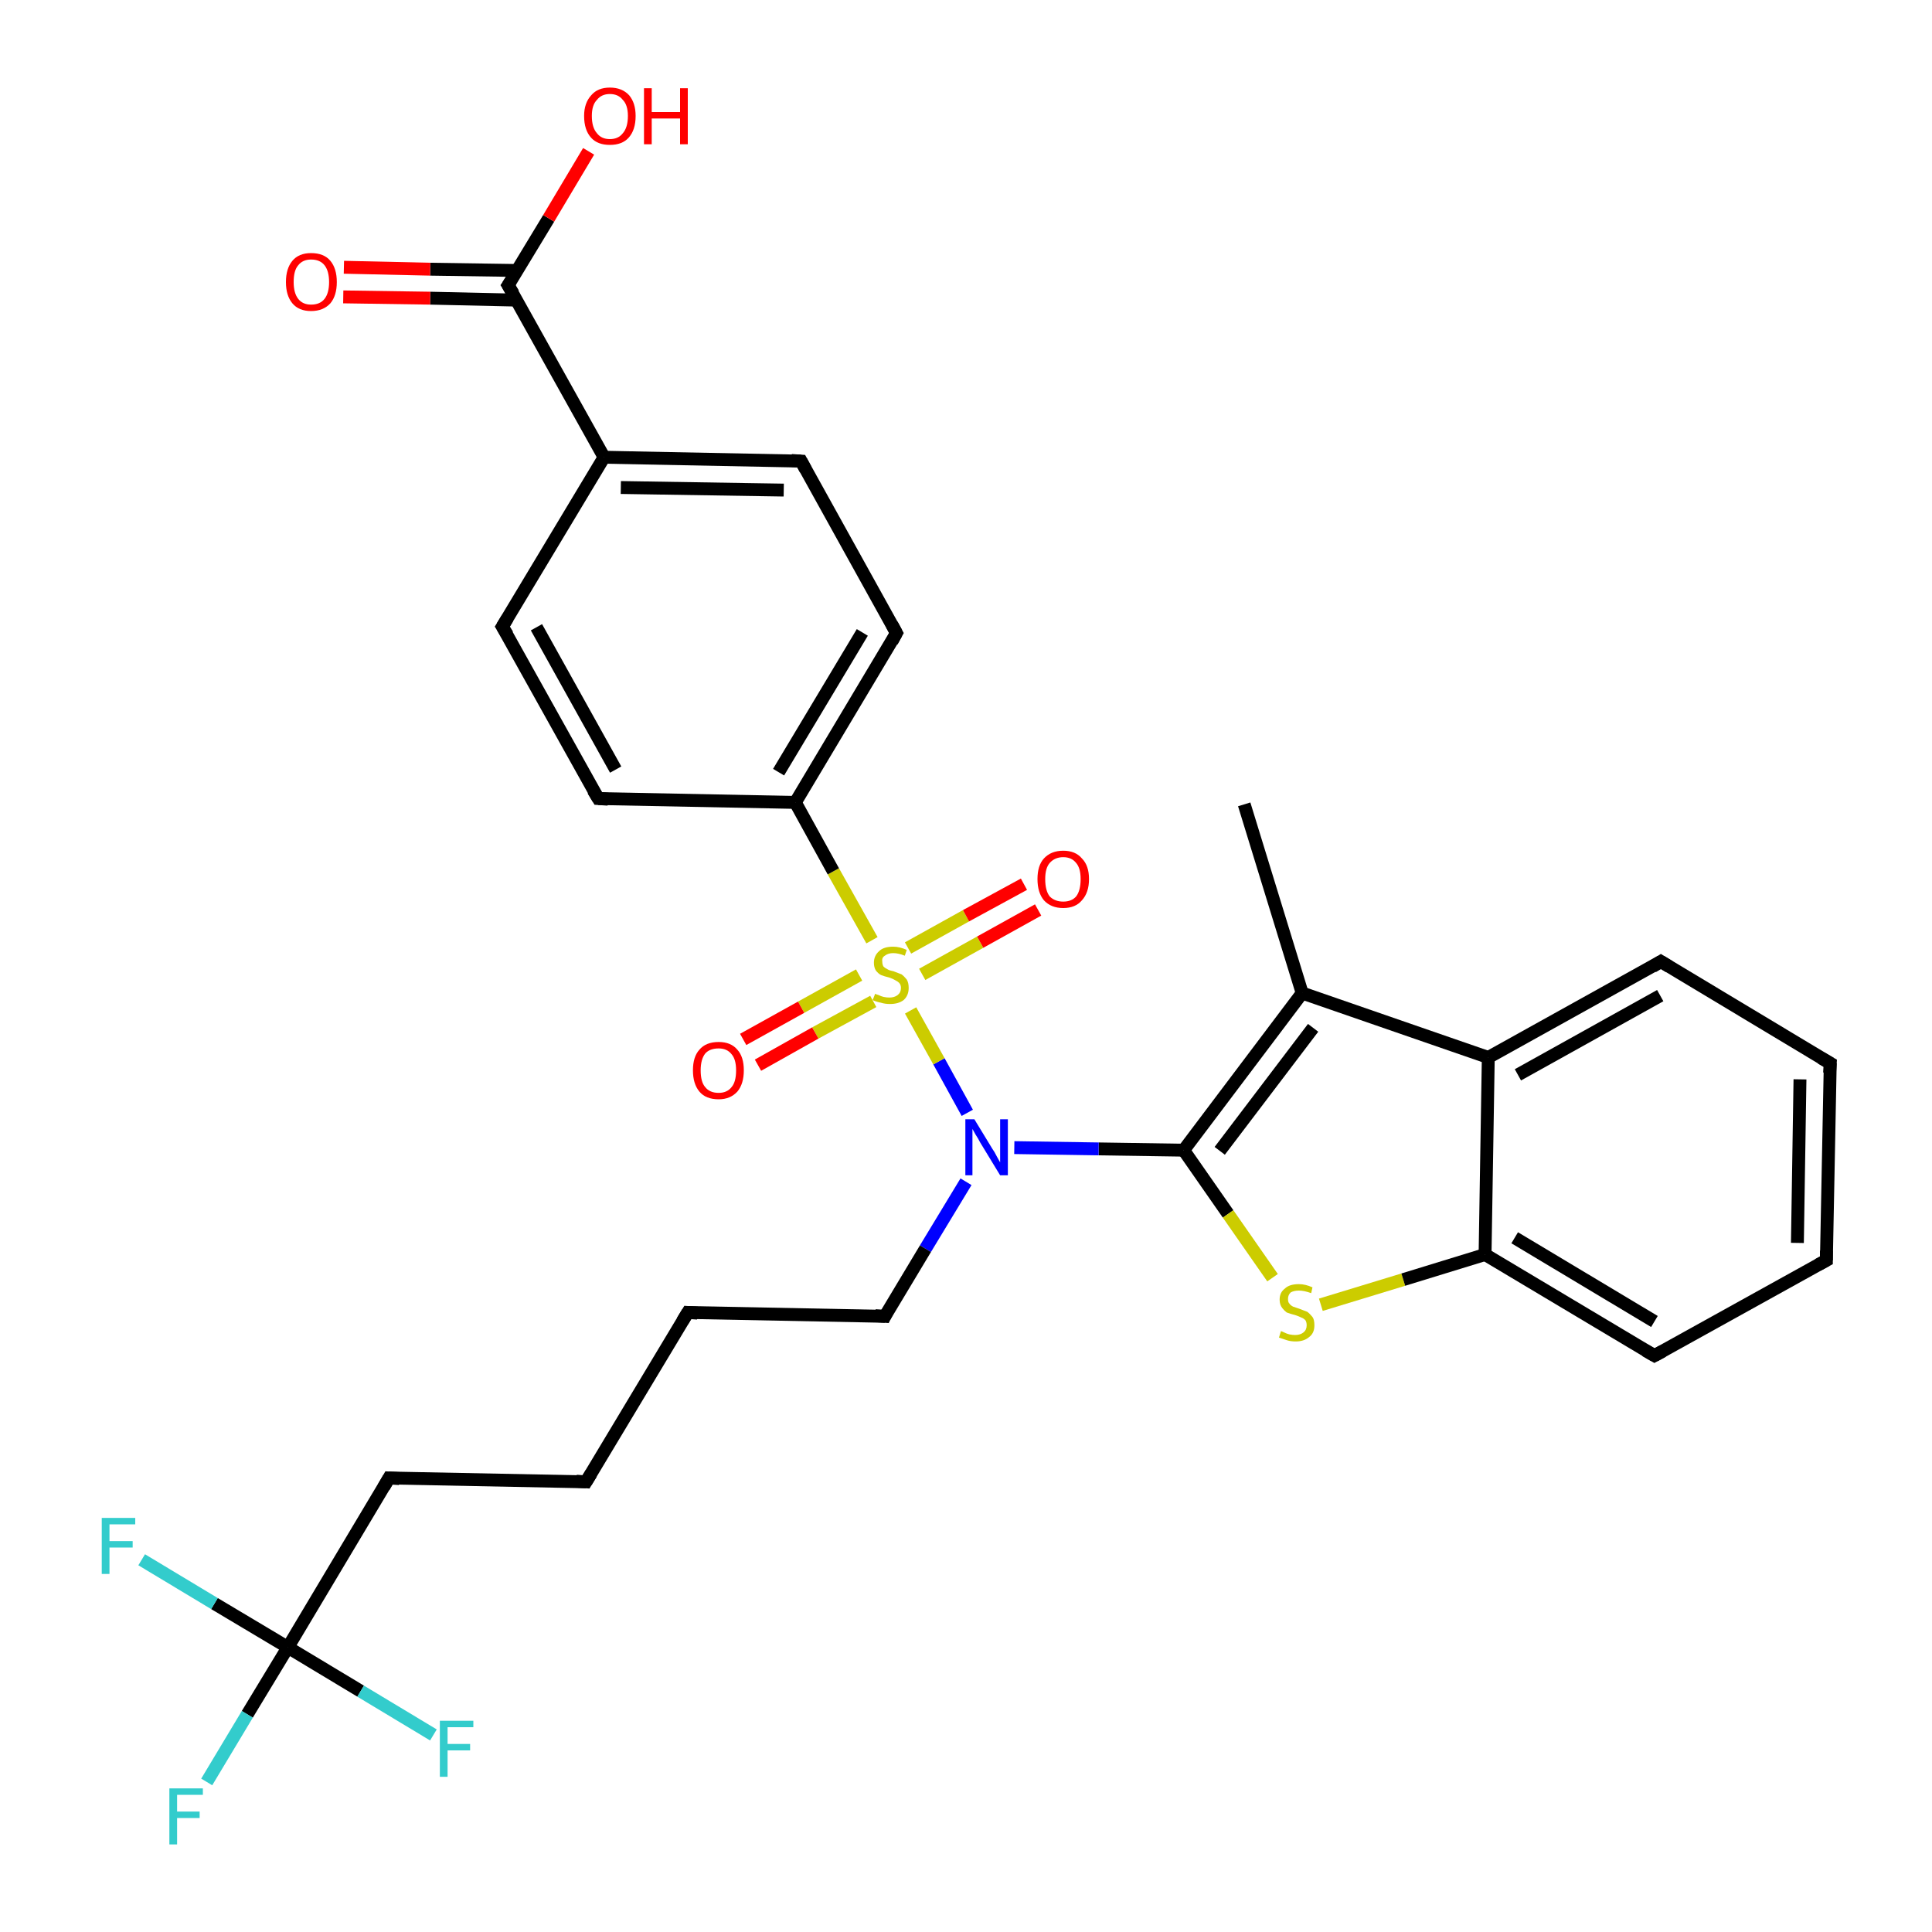 <?xml version='1.0' encoding='iso-8859-1'?>
<svg version='1.1' baseProfile='full'
              xmlns='http://www.w3.org/2000/svg'
                      xmlns:rdkit='http://www.rdkit.org/xml'
                      xmlns:xlink='http://www.w3.org/1999/xlink'
                  xml:space='preserve'
width='300px' height='300px' viewBox='0 0 300 300'>
<!-- END OF HEADER -->
<rect style='opacity:1.0;fill:#FFFFFF;stroke:none' width='300.0' height='300.0' x='0.0' y='0.0'> </rect>
<path class='bond-0 atom-0 atom-1' d='M 193.2,124.9 L 202.2,154.2' style='fill:none;fill-rule:evenodd;stroke:#000000;stroke-width:2.0px;stroke-linecap:butt;stroke-linejoin:miter;stroke-opacity:1' />
<path class='bond-1 atom-1 atom-2' d='M 202.2,154.2 L 183.8,178.6' style='fill:none;fill-rule:evenodd;stroke:#000000;stroke-width:2.0px;stroke-linecap:butt;stroke-linejoin:miter;stroke-opacity:1' />
<path class='bond-1 atom-1 atom-2' d='M 203.9,159.6 L 189.4,178.7' style='fill:none;fill-rule:evenodd;stroke:#000000;stroke-width:2.0px;stroke-linecap:butt;stroke-linejoin:miter;stroke-opacity:1' />
<path class='bond-2 atom-2 atom-3' d='M 183.8,178.6 L 190.7,188.5' style='fill:none;fill-rule:evenodd;stroke:#000000;stroke-width:2.0px;stroke-linecap:butt;stroke-linejoin:miter;stroke-opacity:1' />
<path class='bond-2 atom-2 atom-3' d='M 190.7,188.5 L 197.6,198.4' style='fill:none;fill-rule:evenodd;stroke:#CCCC00;stroke-width:2.0px;stroke-linecap:butt;stroke-linejoin:miter;stroke-opacity:1' />
<path class='bond-3 atom-3 atom-4' d='M 205.1,202.6 L 217.9,198.7' style='fill:none;fill-rule:evenodd;stroke:#CCCC00;stroke-width:2.0px;stroke-linecap:butt;stroke-linejoin:miter;stroke-opacity:1' />
<path class='bond-3 atom-3 atom-4' d='M 217.9,198.7 L 230.6,194.8' style='fill:none;fill-rule:evenodd;stroke:#000000;stroke-width:2.0px;stroke-linecap:butt;stroke-linejoin:miter;stroke-opacity:1' />
<path class='bond-4 atom-4 atom-5' d='M 230.6,194.8 L 256.9,210.5' style='fill:none;fill-rule:evenodd;stroke:#000000;stroke-width:2.0px;stroke-linecap:butt;stroke-linejoin:miter;stroke-opacity:1' />
<path class='bond-4 atom-4 atom-5' d='M 235.2,192.2 L 256.9,205.2' style='fill:none;fill-rule:evenodd;stroke:#000000;stroke-width:2.0px;stroke-linecap:butt;stroke-linejoin:miter;stroke-opacity:1' />
<path class='bond-5 atom-5 atom-6' d='M 256.9,210.5 L 283.6,195.7' style='fill:none;fill-rule:evenodd;stroke:#000000;stroke-width:2.0px;stroke-linecap:butt;stroke-linejoin:miter;stroke-opacity:1' />
<path class='bond-6 atom-6 atom-7' d='M 283.6,195.7 L 284.2,165.1' style='fill:none;fill-rule:evenodd;stroke:#000000;stroke-width:2.0px;stroke-linecap:butt;stroke-linejoin:miter;stroke-opacity:1' />
<path class='bond-6 atom-6 atom-7' d='M 279.1,193.0 L 279.5,167.6' style='fill:none;fill-rule:evenodd;stroke:#000000;stroke-width:2.0px;stroke-linecap:butt;stroke-linejoin:miter;stroke-opacity:1' />
<path class='bond-7 atom-7 atom-8' d='M 284.2,165.1 L 257.9,149.3' style='fill:none;fill-rule:evenodd;stroke:#000000;stroke-width:2.0px;stroke-linecap:butt;stroke-linejoin:miter;stroke-opacity:1' />
<path class='bond-8 atom-8 atom-9' d='M 257.9,149.3 L 231.1,164.2' style='fill:none;fill-rule:evenodd;stroke:#000000;stroke-width:2.0px;stroke-linecap:butt;stroke-linejoin:miter;stroke-opacity:1' />
<path class='bond-8 atom-8 atom-9' d='M 257.8,154.6 L 235.7,166.9' style='fill:none;fill-rule:evenodd;stroke:#000000;stroke-width:2.0px;stroke-linecap:butt;stroke-linejoin:miter;stroke-opacity:1' />
<path class='bond-9 atom-2 atom-10' d='M 183.8,178.6 L 170.6,178.4' style='fill:none;fill-rule:evenodd;stroke:#000000;stroke-width:2.0px;stroke-linecap:butt;stroke-linejoin:miter;stroke-opacity:1' />
<path class='bond-9 atom-2 atom-10' d='M 170.6,178.4 L 157.5,178.2' style='fill:none;fill-rule:evenodd;stroke:#0000FF;stroke-width:2.0px;stroke-linecap:butt;stroke-linejoin:miter;stroke-opacity:1' />
<path class='bond-10 atom-10 atom-11' d='M 150.0,183.5 L 143.7,193.9' style='fill:none;fill-rule:evenodd;stroke:#0000FF;stroke-width:2.0px;stroke-linecap:butt;stroke-linejoin:miter;stroke-opacity:1' />
<path class='bond-10 atom-10 atom-11' d='M 143.7,193.9 L 137.4,204.4' style='fill:none;fill-rule:evenodd;stroke:#000000;stroke-width:2.0px;stroke-linecap:butt;stroke-linejoin:miter;stroke-opacity:1' />
<path class='bond-11 atom-11 atom-12' d='M 137.4,204.4 L 106.8,203.8' style='fill:none;fill-rule:evenodd;stroke:#000000;stroke-width:2.0px;stroke-linecap:butt;stroke-linejoin:miter;stroke-opacity:1' />
<path class='bond-12 atom-12 atom-13' d='M 106.8,203.8 L 91.0,230.1' style='fill:none;fill-rule:evenodd;stroke:#000000;stroke-width:2.0px;stroke-linecap:butt;stroke-linejoin:miter;stroke-opacity:1' />
<path class='bond-13 atom-13 atom-14' d='M 91.0,230.1 L 60.4,229.5' style='fill:none;fill-rule:evenodd;stroke:#000000;stroke-width:2.0px;stroke-linecap:butt;stroke-linejoin:miter;stroke-opacity:1' />
<path class='bond-14 atom-14 atom-15' d='M 60.4,229.5 L 44.7,255.8' style='fill:none;fill-rule:evenodd;stroke:#000000;stroke-width:2.0px;stroke-linecap:butt;stroke-linejoin:miter;stroke-opacity:1' />
<path class='bond-15 atom-15 atom-16' d='M 44.7,255.8 L 38.4,266.2' style='fill:none;fill-rule:evenodd;stroke:#000000;stroke-width:2.0px;stroke-linecap:butt;stroke-linejoin:miter;stroke-opacity:1' />
<path class='bond-15 atom-15 atom-16' d='M 38.4,266.2 L 32.1,276.7' style='fill:none;fill-rule:evenodd;stroke:#33CCCC;stroke-width:2.0px;stroke-linecap:butt;stroke-linejoin:miter;stroke-opacity:1' />
<path class='bond-16 atom-15 atom-17' d='M 44.7,255.8 L 33.3,249.0' style='fill:none;fill-rule:evenodd;stroke:#000000;stroke-width:2.0px;stroke-linecap:butt;stroke-linejoin:miter;stroke-opacity:1' />
<path class='bond-16 atom-15 atom-17' d='M 33.3,249.0 L 22.0,242.2' style='fill:none;fill-rule:evenodd;stroke:#33CCCC;stroke-width:2.0px;stroke-linecap:butt;stroke-linejoin:miter;stroke-opacity:1' />
<path class='bond-17 atom-15 atom-18' d='M 44.7,255.8 L 56.0,262.6' style='fill:none;fill-rule:evenodd;stroke:#000000;stroke-width:2.0px;stroke-linecap:butt;stroke-linejoin:miter;stroke-opacity:1' />
<path class='bond-17 atom-15 atom-18' d='M 56.0,262.6 L 67.3,269.4' style='fill:none;fill-rule:evenodd;stroke:#33CCCC;stroke-width:2.0px;stroke-linecap:butt;stroke-linejoin:miter;stroke-opacity:1' />
<path class='bond-18 atom-10 atom-19' d='M 150.2,172.8 L 145.8,164.8' style='fill:none;fill-rule:evenodd;stroke:#0000FF;stroke-width:2.0px;stroke-linecap:butt;stroke-linejoin:miter;stroke-opacity:1' />
<path class='bond-18 atom-10 atom-19' d='M 145.8,164.8 L 141.4,156.9' style='fill:none;fill-rule:evenodd;stroke:#CCCC00;stroke-width:2.0px;stroke-linecap:butt;stroke-linejoin:miter;stroke-opacity:1' />
<path class='bond-19 atom-19 atom-20' d='M 143.2,151.3 L 152.2,146.3' style='fill:none;fill-rule:evenodd;stroke:#CCCC00;stroke-width:2.0px;stroke-linecap:butt;stroke-linejoin:miter;stroke-opacity:1' />
<path class='bond-19 atom-19 atom-20' d='M 152.2,146.3 L 161.2,141.3' style='fill:none;fill-rule:evenodd;stroke:#FF0000;stroke-width:2.0px;stroke-linecap:butt;stroke-linejoin:miter;stroke-opacity:1' />
<path class='bond-19 atom-19 atom-20' d='M 141.0,147.2 L 150.0,142.2' style='fill:none;fill-rule:evenodd;stroke:#CCCC00;stroke-width:2.0px;stroke-linecap:butt;stroke-linejoin:miter;stroke-opacity:1' />
<path class='bond-19 atom-19 atom-20' d='M 150.0,142.2 L 159.0,137.3' style='fill:none;fill-rule:evenodd;stroke:#FF0000;stroke-width:2.0px;stroke-linecap:butt;stroke-linejoin:miter;stroke-opacity:1' />
<path class='bond-20 atom-19 atom-21' d='M 133.4,151.4 L 124.4,156.4' style='fill:none;fill-rule:evenodd;stroke:#CCCC00;stroke-width:2.0px;stroke-linecap:butt;stroke-linejoin:miter;stroke-opacity:1' />
<path class='bond-20 atom-19 atom-21' d='M 124.4,156.4 L 115.4,161.4' style='fill:none;fill-rule:evenodd;stroke:#FF0000;stroke-width:2.0px;stroke-linecap:butt;stroke-linejoin:miter;stroke-opacity:1' />
<path class='bond-20 atom-19 atom-21' d='M 135.6,155.5 L 126.6,160.4' style='fill:none;fill-rule:evenodd;stroke:#CCCC00;stroke-width:2.0px;stroke-linecap:butt;stroke-linejoin:miter;stroke-opacity:1' />
<path class='bond-20 atom-19 atom-21' d='M 126.6,160.4 L 117.7,165.4' style='fill:none;fill-rule:evenodd;stroke:#FF0000;stroke-width:2.0px;stroke-linecap:butt;stroke-linejoin:miter;stroke-opacity:1' />
<path class='bond-21 atom-19 atom-22' d='M 135.4,146.0 L 129.4,135.3' style='fill:none;fill-rule:evenodd;stroke:#CCCC00;stroke-width:2.0px;stroke-linecap:butt;stroke-linejoin:miter;stroke-opacity:1' />
<path class='bond-21 atom-19 atom-22' d='M 129.4,135.3 L 123.5,124.6' style='fill:none;fill-rule:evenodd;stroke:#000000;stroke-width:2.0px;stroke-linecap:butt;stroke-linejoin:miter;stroke-opacity:1' />
<path class='bond-22 atom-22 atom-23' d='M 123.5,124.6 L 139.2,98.3' style='fill:none;fill-rule:evenodd;stroke:#000000;stroke-width:2.0px;stroke-linecap:butt;stroke-linejoin:miter;stroke-opacity:1' />
<path class='bond-22 atom-22 atom-23' d='M 120.9,119.9 L 133.9,98.2' style='fill:none;fill-rule:evenodd;stroke:#000000;stroke-width:2.0px;stroke-linecap:butt;stroke-linejoin:miter;stroke-opacity:1' />
<path class='bond-23 atom-23 atom-24' d='M 139.2,98.3 L 124.4,71.6' style='fill:none;fill-rule:evenodd;stroke:#000000;stroke-width:2.0px;stroke-linecap:butt;stroke-linejoin:miter;stroke-opacity:1' />
<path class='bond-24 atom-24 atom-25' d='M 124.4,71.6 L 93.8,71.0' style='fill:none;fill-rule:evenodd;stroke:#000000;stroke-width:2.0px;stroke-linecap:butt;stroke-linejoin:miter;stroke-opacity:1' />
<path class='bond-24 atom-24 atom-25' d='M 121.7,76.1 L 96.4,75.7' style='fill:none;fill-rule:evenodd;stroke:#000000;stroke-width:2.0px;stroke-linecap:butt;stroke-linejoin:miter;stroke-opacity:1' />
<path class='bond-25 atom-25 atom-26' d='M 93.8,71.0 L 78.0,97.3' style='fill:none;fill-rule:evenodd;stroke:#000000;stroke-width:2.0px;stroke-linecap:butt;stroke-linejoin:miter;stroke-opacity:1' />
<path class='bond-26 atom-26 atom-27' d='M 78.0,97.3 L 92.9,124.0' style='fill:none;fill-rule:evenodd;stroke:#000000;stroke-width:2.0px;stroke-linecap:butt;stroke-linejoin:miter;stroke-opacity:1' />
<path class='bond-26 atom-26 atom-27' d='M 83.3,97.4 L 95.6,119.5' style='fill:none;fill-rule:evenodd;stroke:#000000;stroke-width:2.0px;stroke-linecap:butt;stroke-linejoin:miter;stroke-opacity:1' />
<path class='bond-27 atom-25 atom-28' d='M 93.8,71.0 L 78.9,44.3' style='fill:none;fill-rule:evenodd;stroke:#000000;stroke-width:2.0px;stroke-linecap:butt;stroke-linejoin:miter;stroke-opacity:1' />
<path class='bond-28 atom-28 atom-29' d='M 78.9,44.3 L 85.2,33.9' style='fill:none;fill-rule:evenodd;stroke:#000000;stroke-width:2.0px;stroke-linecap:butt;stroke-linejoin:miter;stroke-opacity:1' />
<path class='bond-28 atom-28 atom-29' d='M 85.2,33.9 L 91.4,23.5' style='fill:none;fill-rule:evenodd;stroke:#FF0000;stroke-width:2.0px;stroke-linecap:butt;stroke-linejoin:miter;stroke-opacity:1' />
<path class='bond-29 atom-28 atom-30' d='M 80.3,42.0 L 66.8,41.8' style='fill:none;fill-rule:evenodd;stroke:#000000;stroke-width:2.0px;stroke-linecap:butt;stroke-linejoin:miter;stroke-opacity:1' />
<path class='bond-29 atom-28 atom-30' d='M 66.8,41.8 L 53.4,41.5' style='fill:none;fill-rule:evenodd;stroke:#FF0000;stroke-width:2.0px;stroke-linecap:butt;stroke-linejoin:miter;stroke-opacity:1' />
<path class='bond-29 atom-28 atom-30' d='M 80.2,46.6 L 66.8,46.3' style='fill:none;fill-rule:evenodd;stroke:#000000;stroke-width:2.0px;stroke-linecap:butt;stroke-linejoin:miter;stroke-opacity:1' />
<path class='bond-29 atom-28 atom-30' d='M 66.8,46.3 L 53.3,46.1' style='fill:none;fill-rule:evenodd;stroke:#FF0000;stroke-width:2.0px;stroke-linecap:butt;stroke-linejoin:miter;stroke-opacity:1' />
<path class='bond-30 atom-9 atom-1' d='M 231.1,164.2 L 202.2,154.2' style='fill:none;fill-rule:evenodd;stroke:#000000;stroke-width:2.0px;stroke-linecap:butt;stroke-linejoin:miter;stroke-opacity:1' />
<path class='bond-31 atom-27 atom-22' d='M 92.9,124.0 L 123.5,124.6' style='fill:none;fill-rule:evenodd;stroke:#000000;stroke-width:2.0px;stroke-linecap:butt;stroke-linejoin:miter;stroke-opacity:1' />
<path class='bond-32 atom-9 atom-4' d='M 231.1,164.2 L 230.6,194.8' style='fill:none;fill-rule:evenodd;stroke:#000000;stroke-width:2.0px;stroke-linecap:butt;stroke-linejoin:miter;stroke-opacity:1' />
<path d='M 255.5,209.7 L 256.9,210.5 L 258.2,209.8' style='fill:none;stroke:#000000;stroke-width:2.0px;stroke-linecap:butt;stroke-linejoin:miter;stroke-opacity:1;' />
<path d='M 282.3,196.4 L 283.6,195.7 L 283.6,194.2' style='fill:none;stroke:#000000;stroke-width:2.0px;stroke-linecap:butt;stroke-linejoin:miter;stroke-opacity:1;' />
<path d='M 284.1,166.6 L 284.2,165.1 L 282.8,164.3' style='fill:none;stroke:#000000;stroke-width:2.0px;stroke-linecap:butt;stroke-linejoin:miter;stroke-opacity:1;' />
<path d='M 259.2,150.1 L 257.9,149.3 L 256.6,150.1' style='fill:none;stroke:#000000;stroke-width:2.0px;stroke-linecap:butt;stroke-linejoin:miter;stroke-opacity:1;' />
<path d='M 137.7,203.8 L 137.4,204.4 L 135.9,204.3' style='fill:none;stroke:#000000;stroke-width:2.0px;stroke-linecap:butt;stroke-linejoin:miter;stroke-opacity:1;' />
<path d='M 108.3,203.9 L 106.8,203.8 L 106.0,205.1' style='fill:none;stroke:#000000;stroke-width:2.0px;stroke-linecap:butt;stroke-linejoin:miter;stroke-opacity:1;' />
<path d='M 91.8,228.8 L 91.0,230.1 L 89.5,230.0' style='fill:none;stroke:#000000;stroke-width:2.0px;stroke-linecap:butt;stroke-linejoin:miter;stroke-opacity:1;' />
<path d='M 62.0,229.6 L 60.4,229.5 L 59.6,230.9' style='fill:none;stroke:#000000;stroke-width:2.0px;stroke-linecap:butt;stroke-linejoin:miter;stroke-opacity:1;' />
<path d='M 138.5,99.6 L 139.2,98.3 L 138.5,97.0' style='fill:none;stroke:#000000;stroke-width:2.0px;stroke-linecap:butt;stroke-linejoin:miter;stroke-opacity:1;' />
<path d='M 125.1,72.9 L 124.4,71.6 L 122.9,71.5' style='fill:none;stroke:#000000;stroke-width:2.0px;stroke-linecap:butt;stroke-linejoin:miter;stroke-opacity:1;' />
<path d='M 78.8,96.0 L 78.0,97.3 L 78.8,98.6' style='fill:none;stroke:#000000;stroke-width:2.0px;stroke-linecap:butt;stroke-linejoin:miter;stroke-opacity:1;' />
<path d='M 92.1,122.7 L 92.9,124.0 L 94.4,124.1' style='fill:none;stroke:#000000;stroke-width:2.0px;stroke-linecap:butt;stroke-linejoin:miter;stroke-opacity:1;' />
<path d='M 79.7,45.6 L 78.9,44.3 L 79.3,43.7' style='fill:none;stroke:#000000;stroke-width:2.0px;stroke-linecap:butt;stroke-linejoin:miter;stroke-opacity:1;' />
<path class='atom-3' d='M 198.9 206.7
Q 199.0 206.7, 199.4 206.9
Q 199.8 207.1, 200.2 207.2
Q 200.7 207.3, 201.1 207.3
Q 201.9 207.3, 202.4 206.9
Q 202.9 206.5, 202.9 205.8
Q 202.9 205.3, 202.7 205.0
Q 202.4 204.7, 202.1 204.6
Q 201.7 204.4, 201.1 204.2
Q 200.3 204.0, 199.8 203.8
Q 199.4 203.5, 199.1 203.1
Q 198.7 202.6, 198.7 201.8
Q 198.7 200.7, 199.5 200.1
Q 200.2 199.4, 201.7 199.4
Q 202.7 199.4, 203.8 199.9
L 203.6 200.8
Q 202.5 200.4, 201.7 200.4
Q 200.9 200.4, 200.4 200.7
Q 200.0 201.1, 200.0 201.7
Q 200.0 202.2, 200.2 202.4
Q 200.4 202.7, 200.8 202.9
Q 201.1 203.0, 201.7 203.2
Q 202.5 203.5, 203.0 203.7
Q 203.4 204.0, 203.8 204.5
Q 204.1 204.9, 204.1 205.8
Q 204.1 207.0, 203.3 207.6
Q 202.5 208.3, 201.2 208.3
Q 200.4 208.3, 199.8 208.1
Q 199.2 207.9, 198.6 207.7
L 198.9 206.7
' fill='#CCCC00'/>
<path class='atom-10' d='M 151.3 173.8
L 154.1 178.4
Q 154.4 178.8, 154.8 179.6
Q 155.3 180.5, 155.3 180.5
L 155.3 173.8
L 156.5 173.8
L 156.5 182.5
L 155.3 182.5
L 152.2 177.4
Q 151.9 176.8, 151.5 176.2
Q 151.1 175.5, 151.0 175.3
L 151.0 182.5
L 149.9 182.5
L 149.9 173.8
L 151.3 173.8
' fill='#0000FF'/>
<path class='atom-16' d='M 26.3 277.7
L 31.5 277.7
L 31.5 278.7
L 27.5 278.7
L 27.5 281.3
L 31.0 281.3
L 31.0 282.3
L 27.5 282.3
L 27.5 286.4
L 26.3 286.4
L 26.3 277.7
' fill='#33CCCC'/>
<path class='atom-17' d='M 15.8 235.7
L 21.0 235.7
L 21.0 236.7
L 17.0 236.7
L 17.0 239.3
L 20.6 239.3
L 20.6 240.3
L 17.0 240.3
L 17.0 244.4
L 15.8 244.4
L 15.8 235.7
' fill='#33CCCC'/>
<path class='atom-18' d='M 68.3 267.2
L 73.5 267.2
L 73.5 268.2
L 69.5 268.2
L 69.5 270.8
L 73.0 270.8
L 73.0 271.8
L 69.5 271.8
L 69.5 275.9
L 68.3 275.9
L 68.3 267.2
' fill='#33CCCC'/>
<path class='atom-19' d='M 135.9 154.3
Q 136.0 154.4, 136.4 154.5
Q 136.8 154.7, 137.2 154.8
Q 137.7 154.9, 138.1 154.9
Q 138.9 154.9, 139.4 154.5
Q 139.9 154.1, 139.9 153.4
Q 139.9 152.9, 139.6 152.6
Q 139.4 152.4, 139.0 152.2
Q 138.7 152.0, 138.1 151.8
Q 137.3 151.6, 136.8 151.4
Q 136.4 151.2, 136.0 150.7
Q 135.7 150.2, 135.7 149.5
Q 135.7 148.4, 136.5 147.7
Q 137.2 147.0, 138.7 147.0
Q 139.7 147.0, 140.8 147.5
L 140.5 148.4
Q 139.5 148.0, 138.7 148.0
Q 137.9 148.0, 137.4 148.4
Q 136.9 148.7, 137.0 149.3
Q 137.0 149.8, 137.2 150.1
Q 137.4 150.3, 137.8 150.5
Q 138.1 150.7, 138.7 150.8
Q 139.5 151.1, 140.0 151.3
Q 140.4 151.6, 140.8 152.1
Q 141.1 152.6, 141.1 153.4
Q 141.1 154.6, 140.3 155.3
Q 139.5 155.9, 138.2 155.9
Q 137.4 155.9, 136.8 155.7
Q 136.2 155.6, 135.5 155.3
L 135.9 154.3
' fill='#CCCC00'/>
<path class='atom-20' d='M 161.1 136.5
Q 161.1 134.4, 162.1 133.3
Q 163.2 132.1, 165.1 132.1
Q 167.0 132.1, 168.0 133.3
Q 169.1 134.4, 169.1 136.5
Q 169.1 138.6, 168.0 139.8
Q 167.0 141.0, 165.1 141.0
Q 163.2 141.0, 162.1 139.8
Q 161.1 138.6, 161.1 136.5
M 165.1 140.0
Q 166.4 140.0, 167.1 139.2
Q 167.8 138.3, 167.8 136.5
Q 167.8 134.8, 167.1 134.0
Q 166.4 133.1, 165.1 133.1
Q 163.8 133.1, 163.0 134.0
Q 162.3 134.8, 162.3 136.5
Q 162.3 138.3, 163.0 139.2
Q 163.8 140.0, 165.1 140.0
' fill='#FF0000'/>
<path class='atom-21' d='M 107.6 166.2
Q 107.6 164.1, 108.6 163.0
Q 109.6 161.8, 111.6 161.8
Q 113.5 161.8, 114.5 163.0
Q 115.5 164.1, 115.5 166.2
Q 115.5 168.3, 114.5 169.5
Q 113.4 170.7, 111.6 170.7
Q 109.6 170.7, 108.6 169.5
Q 107.6 168.3, 107.6 166.2
M 111.6 169.7
Q 112.9 169.7, 113.6 168.8
Q 114.3 168.0, 114.3 166.2
Q 114.3 164.5, 113.6 163.7
Q 112.9 162.8, 111.6 162.8
Q 110.2 162.8, 109.5 163.6
Q 108.8 164.5, 108.8 166.2
Q 108.8 168.0, 109.5 168.8
Q 110.2 169.7, 111.6 169.7
' fill='#FF0000'/>
<path class='atom-29' d='M 90.7 18.0
Q 90.7 16.0, 91.8 14.8
Q 92.8 13.6, 94.7 13.6
Q 96.6 13.6, 97.7 14.8
Q 98.7 16.0, 98.7 18.0
Q 98.7 20.2, 97.6 21.4
Q 96.6 22.5, 94.7 22.5
Q 92.8 22.5, 91.8 21.4
Q 90.7 20.2, 90.7 18.0
M 94.7 21.6
Q 96.0 21.6, 96.7 20.7
Q 97.5 19.8, 97.5 18.0
Q 97.5 16.3, 96.7 15.5
Q 96.0 14.6, 94.7 14.6
Q 93.4 14.6, 92.7 15.5
Q 91.9 16.3, 91.9 18.0
Q 91.9 19.8, 92.7 20.7
Q 93.4 21.6, 94.7 21.6
' fill='#FF0000'/>
<path class='atom-29' d='M 100.0 13.7
L 101.2 13.7
L 101.2 17.4
L 105.6 17.4
L 105.6 13.7
L 106.8 13.7
L 106.8 22.4
L 105.6 22.4
L 105.6 18.4
L 101.2 18.4
L 101.2 22.4
L 100.0 22.4
L 100.0 13.7
' fill='#FF0000'/>
<path class='atom-30' d='M 44.4 43.8
Q 44.4 41.7, 45.4 40.5
Q 46.4 39.3, 48.3 39.3
Q 50.3 39.3, 51.3 40.5
Q 52.3 41.7, 52.3 43.8
Q 52.3 45.9, 51.3 47.1
Q 50.2 48.3, 48.3 48.3
Q 46.4 48.3, 45.4 47.1
Q 44.4 45.9, 44.4 43.8
M 48.3 47.3
Q 49.7 47.3, 50.4 46.4
Q 51.1 45.5, 51.1 43.8
Q 51.1 42.1, 50.4 41.2
Q 49.7 40.3, 48.3 40.3
Q 47.0 40.3, 46.3 41.2
Q 45.6 42.0, 45.6 43.8
Q 45.6 45.5, 46.3 46.4
Q 47.0 47.3, 48.3 47.3
' fill='#FF0000'/>
</svg>
